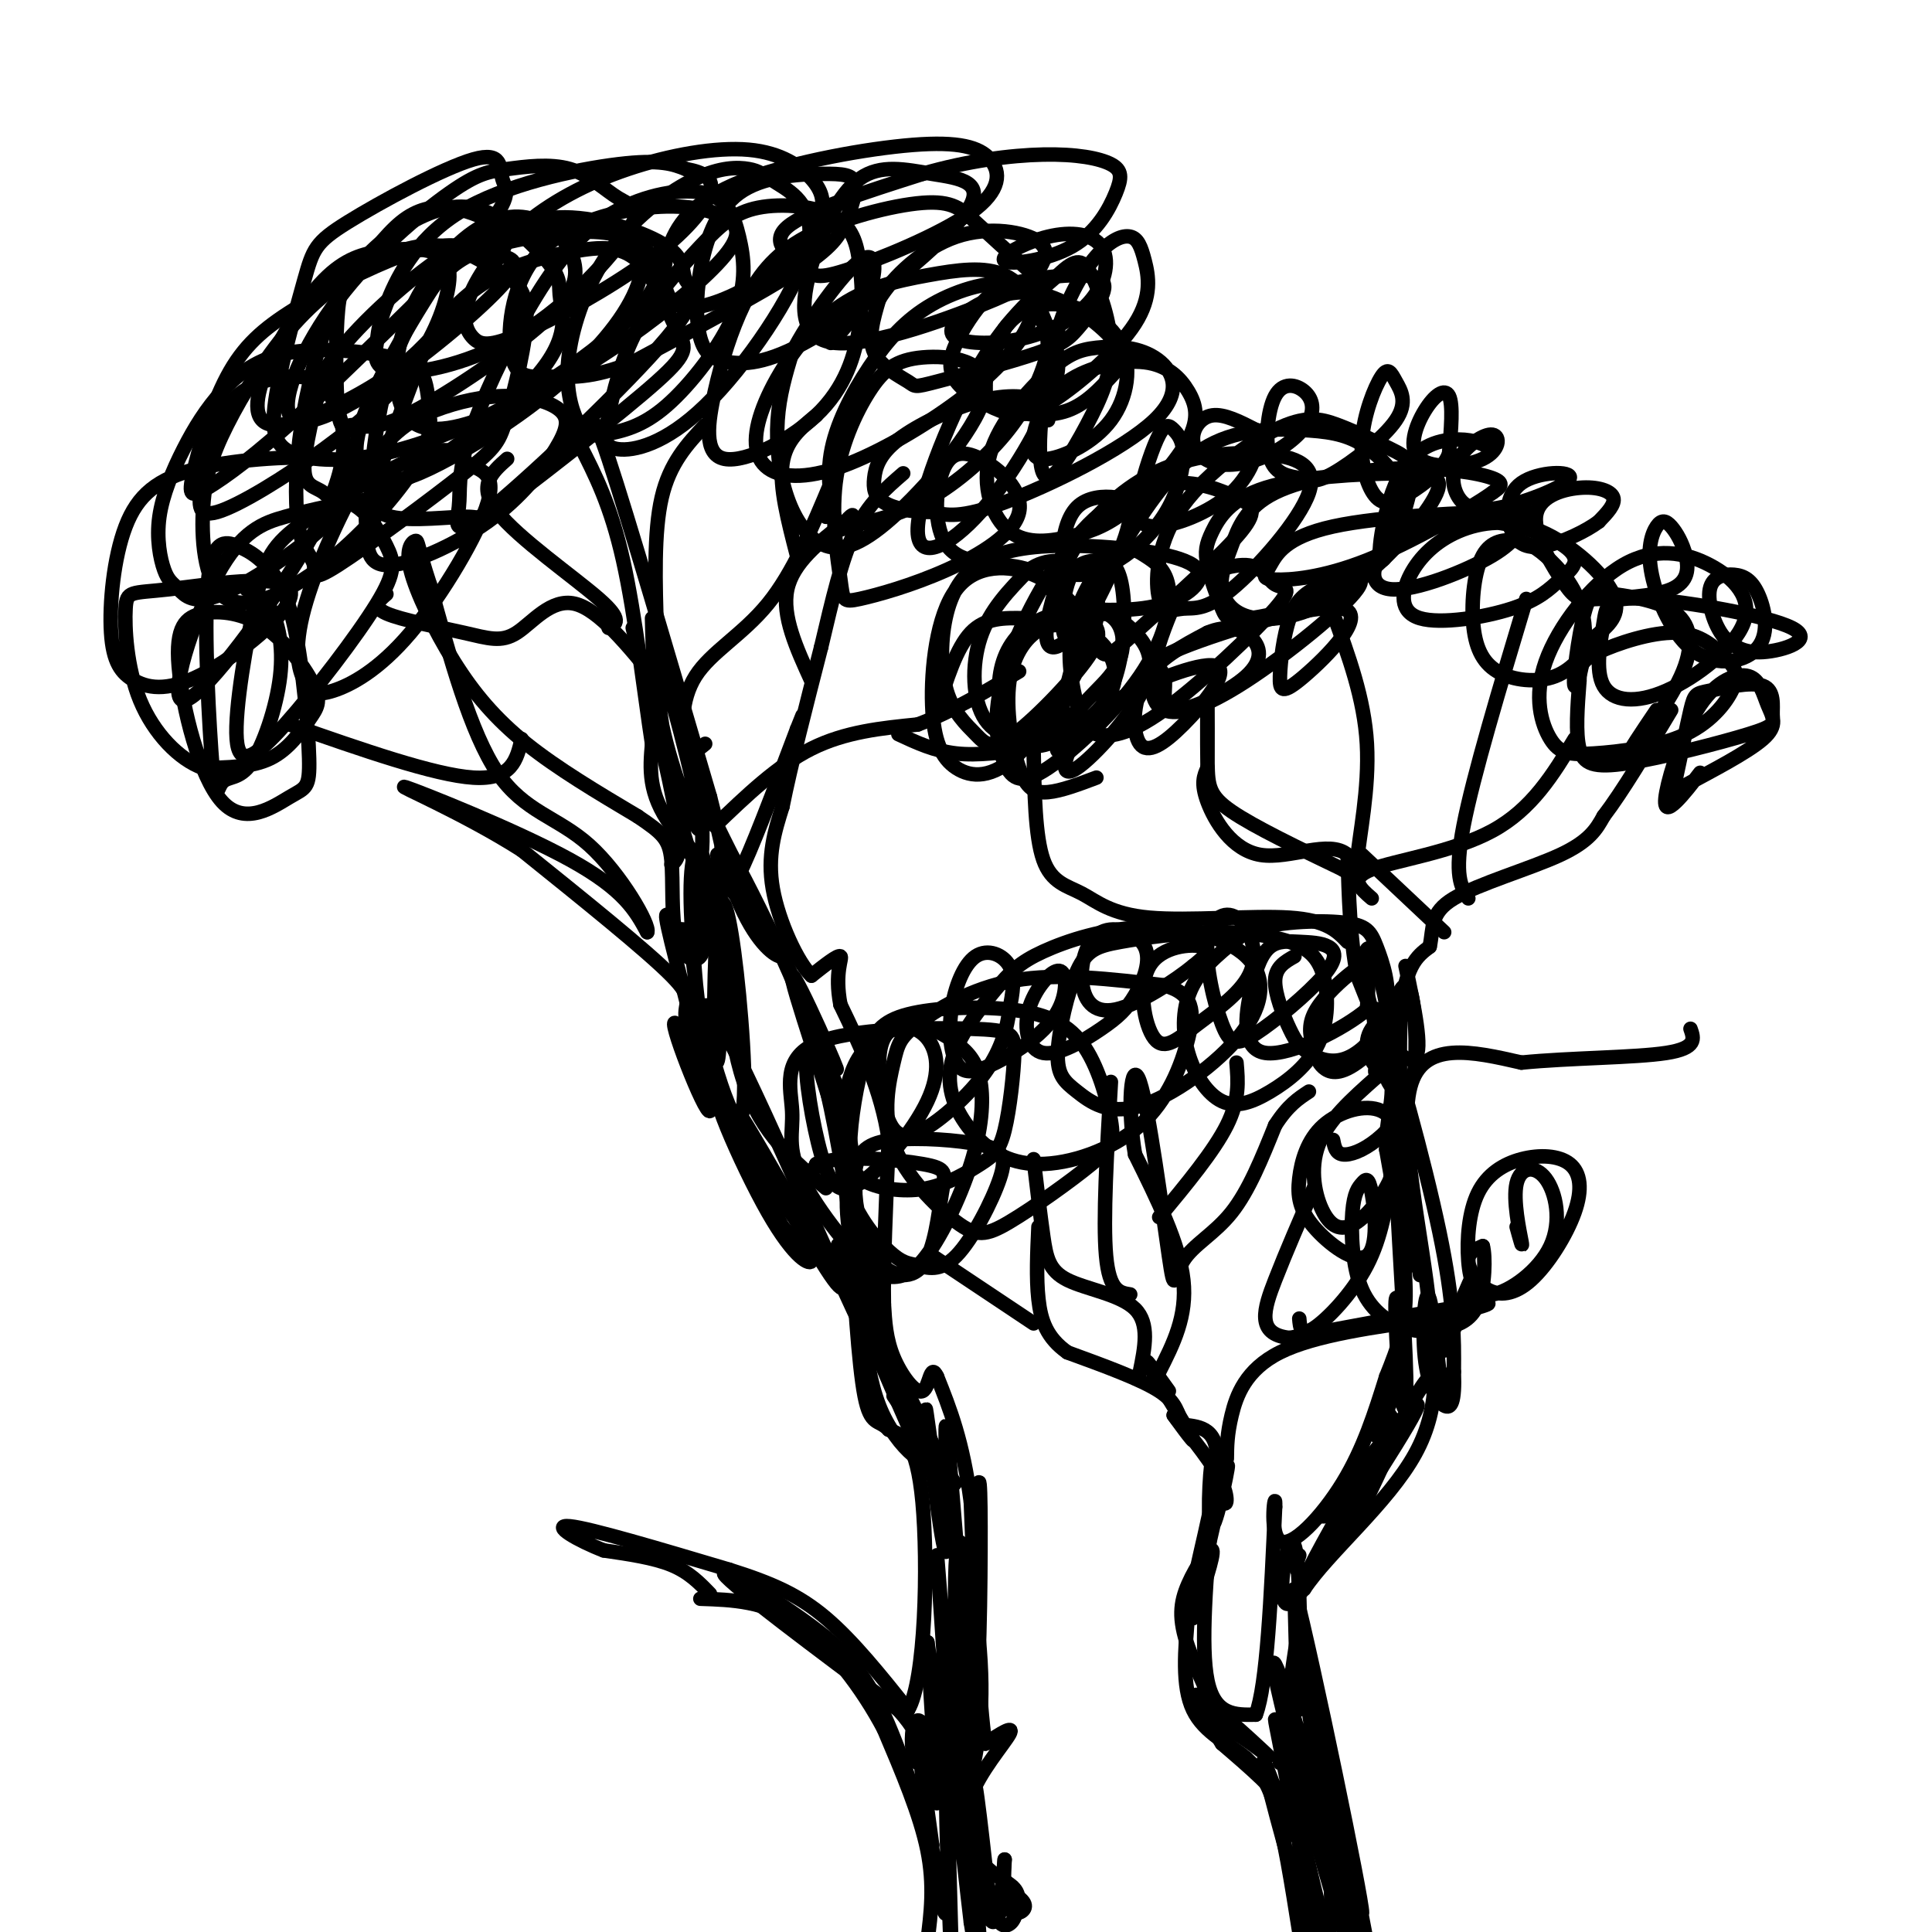 <svg viewBox='0 0 400 400' version='1.1' xmlns='http://www.w3.org/2000/svg' xmlns:xlink='http://www.w3.org/1999/xlink'><g fill='none' stroke='#000000' stroke-width='3' stroke-linecap='round' stroke-linejoin='round'><path d='M210,397c0.733,-2.156 1.467,-4.311 0,-6c-1.467,-1.689 -5.133,-2.911 -7,-6c-1.867,-3.089 -1.933,-8.044 -2,-13'/><path d='M201,372c1.689,-5.000 6.911,-11.000 8,-13c1.089,-2.000 -1.956,0.000 -5,2'/><path d='M204,361c-1.333,-8.000 -2.167,-29.000 -3,-50'/><path d='M201,311c-1.667,-12.667 -4.333,-19.333 -7,-26'/><path d='M194,285c-1.429,-3.060 -1.500,2.292 -3,3c-1.500,0.708 -4.429,-3.226 -6,-7c-1.571,-3.774 -1.786,-7.387 -2,-11'/><path d='M183,270c-0.167,-7.500 0.417,-20.750 1,-34'/><path d='M184,236c-1.500,-10.333 -5.750,-19.167 -10,-28'/><path d='M174,208c-1.289,-6.756 0.489,-9.644 0,-10c-0.489,-0.356 -3.244,1.822 -6,4'/><path d='M168,202c-2.800,-2.622 -6.800,-11.178 -8,-18c-1.200,-6.822 0.400,-11.911 2,-17'/><path d='M162,167c1.667,-8.333 4.833,-20.667 8,-33'/><path d='M170,134c2.356,-9.933 4.244,-18.267 7,-24c2.756,-5.733 6.378,-8.867 10,-12'/><path d='M168,141c-3.083,-6.750 -6.167,-13.500 -5,-19c1.167,-5.500 6.583,-9.750 12,-14'/><path d='M175,108c2.167,-2.333 1.583,-1.167 1,0'/><path d='M165,115c-1.833,-7.083 -3.667,-14.167 -3,-19c0.667,-4.833 3.833,-7.417 7,-10'/><path d='M171,107c0.000,0.000 3.000,-13.000 3,-13'/><path d='M148,171c6.500,-6.250 13.000,-12.500 20,-16c7.000,-3.500 14.500,-4.250 22,-5'/><path d='M190,150c7.167,-2.667 14.083,-6.833 21,-11'/><path d='M194,147c2.000,-6.417 4.000,-12.833 7,-16c3.000,-3.167 7.000,-3.083 11,-3'/><path d='M186,152c3.750,1.750 7.500,3.500 12,4c4.500,0.500 9.750,-0.250 15,-1'/><path d='M269,400c-1.583,-10.000 -3.167,-20.000 -5,-26c-1.833,-6.000 -3.917,-8.000 -6,-10'/><path d='M258,364c-3.333,-2.889 -8.667,-5.111 -11,-10c-2.333,-4.889 -1.667,-12.444 -1,-20'/><path d='M246,334c1.489,-9.644 5.711,-23.756 6,-31c0.289,-7.244 -3.356,-7.622 -7,-8'/><path d='M245,295c-1.356,-2.444 -1.244,-4.556 -5,-7c-3.756,-2.444 -11.378,-5.222 -19,-8'/><path d='M221,280c-4.289,-3.022 -5.511,-6.578 -6,-11c-0.489,-4.422 -0.244,-9.711 0,-15'/><path d='M240,284c2.917,-5.750 5.833,-11.500 5,-19c-0.833,-7.500 -5.417,-16.750 -10,-26'/><path d='M235,239c-1.671,-9.561 -0.848,-20.462 1,-15c1.848,5.462 4.722,27.289 6,36c1.278,8.711 0.959,4.307 3,1c2.041,-3.307 6.440,-5.516 10,-10c3.560,-4.484 6.280,-11.242 9,-18'/><path d='M264,233c2.667,-4.167 4.833,-5.583 7,-7'/><path d='M254,302c0.022,-2.511 0.044,-5.022 1,-9c0.956,-3.978 2.844,-9.422 10,-13c7.156,-3.578 19.578,-5.289 32,-7'/><path d='M297,273c8.711,-2.067 14.489,-3.733 9,-3c-5.489,0.733 -22.244,3.867 -39,7'/><path d='M267,277c-7.089,-0.733 -5.311,-6.067 -3,-12c2.311,-5.933 5.156,-12.467 8,-19'/><path d='M251,312c-1.250,14.417 -2.500,28.833 -1,36c1.500,7.167 5.750,7.083 10,7'/><path d='M260,355c2.333,-6.000 3.167,-24.500 4,-43'/><path d='M264,312c0.179,-4.619 -1.375,5.333 1,7c2.375,1.667 8.679,-4.952 13,-12c4.321,-7.048 6.661,-14.524 9,-22'/><path d='M287,285c2.467,-6.133 4.133,-10.467 4,-18c-0.133,-7.533 -2.067,-18.267 -4,-29'/><path d='M287,238c-0.089,-6.911 1.689,-9.689 1,-15c-0.689,-5.311 -3.844,-13.156 -7,-21'/><path d='M281,202c-1.500,-7.667 -1.750,-16.333 -2,-25'/><path d='M279,177c-3.726,-3.298 -12.042,0.958 -18,0c-5.958,-0.958 -9.560,-7.131 -11,-11c-1.440,-3.869 -0.720,-5.435 0,-7'/><path d='M250,159c0.006,-4.633 0.022,-12.716 0,-13c-0.022,-0.284 -0.083,7.231 0,12c0.083,4.769 0.309,6.791 5,10c4.691,3.209 13.845,7.604 23,12'/><path d='M278,180c4.036,2.512 2.625,2.792 3,-2c0.375,-4.792 2.536,-14.655 2,-24c-0.536,-9.345 -3.768,-18.173 -7,-27'/><path d='M276,127c-0.500,-5.500 1.750,-5.750 4,-6'/><path d='M284,186c-2.400,-2.067 -4.800,-4.133 0,-6c4.800,-1.867 16.800,-3.533 25,-8c8.200,-4.467 12.600,-11.733 17,-19'/><path d='M292,262c-1.333,-20.000 -2.667,-40.000 -2,-51c0.667,-11.000 3.333,-13.000 6,-15'/><path d='M296,196c0.857,-4.143 0.000,-7.000 5,-10c5.000,-3.000 15.857,-6.143 22,-9c6.143,-2.857 7.571,-5.429 9,-8'/><path d='M332,169c3.833,-5.000 8.917,-13.500 14,-22'/><path d='M299,193c0.000,0.000 -17.000,-16.000 -17,-16'/><path d='M304,186c-1.500,-2.333 -3.000,-4.667 -1,-15c2.000,-10.333 7.500,-28.667 13,-47'/><path d='M282,397c1.333,6.889 2.667,13.778 0,3c-2.667,-10.778 -9.333,-39.222 -12,-54c-2.667,-14.778 -1.333,-15.889 0,-17'/><path d='M270,329c4.978,-7.533 17.422,-17.867 23,-28c5.578,-10.133 4.289,-20.067 3,-30'/><path d='M296,271c-1.444,-14.667 -6.556,-36.333 -4,-46c2.556,-9.667 12.778,-7.333 23,-5'/><path d='M315,220c10.022,-1.000 23.578,-1.000 30,-2c6.422,-1.000 5.711,-3.000 5,-5'/><path d='M352,160c-1.749,2.275 -3.497,4.551 -5,6c-1.503,1.449 -2.760,2.073 -2,-2c0.760,-4.073 3.538,-12.843 7,-18c3.462,-5.157 7.608,-6.700 10,-6c2.392,0.700 3.029,3.645 4,6c0.971,2.355 2.275,4.122 -1,7c-3.275,2.878 -11.129,6.867 -15,9c-3.871,2.133 -3.760,2.410 -3,-1c0.760,-3.410 2.169,-10.506 3,-14c0.831,-3.494 1.084,-3.386 4,-4c2.916,-0.614 8.493,-1.948 11,-1c2.507,0.948 1.942,4.180 2,6c0.058,1.820 0.737,2.230 -5,4c-5.737,1.770 -17.891,4.900 -25,6c-7.109,1.100 -9.174,0.172 -10,-3c-0.826,-3.172 -0.413,-8.586 0,-14'/><path d='M327,141c0.082,-3.216 0.289,-4.258 4,-6c3.711,-1.742 10.928,-4.186 16,-4c5.072,0.186 8.000,3.002 10,5c2.000,1.998 3.074,3.178 2,6c-1.074,2.822 -4.295,7.287 -10,10c-5.705,2.713 -13.893,3.676 -19,4c-5.107,0.324 -7.134,0.010 -9,-3c-1.866,-3.010 -3.570,-8.714 -1,-16c2.570,-7.286 9.415,-16.152 16,-20c6.585,-3.848 12.910,-2.678 18,0c5.090,2.678 8.946,6.863 7,12c-1.946,5.137 -9.694,11.226 -16,14c-6.306,2.774 -11.172,2.235 -13,-1c-1.828,-3.235 -0.620,-9.165 0,-13c0.620,-3.835 0.651,-5.574 9,-5c8.349,0.574 25.017,3.462 30,6c4.983,2.538 -1.719,4.725 -6,5c-4.281,0.275 -6.140,-1.363 -8,-3'/><path d='M357,132c-2.152,-2.525 -3.530,-7.336 -3,-10c0.530,-2.664 2.970,-3.181 5,-3c2.030,0.181 3.649,1.060 5,4c1.351,2.940 2.433,7.940 0,11c-2.433,3.060 -8.382,4.181 -13,1c-4.618,-3.181 -7.904,-10.664 -9,-16c-1.096,-5.336 -0.002,-8.526 1,-10c1.002,-1.474 1.911,-1.231 3,0c1.089,1.231 2.357,3.450 3,6c0.643,2.550 0.661,5.431 -3,7c-3.661,1.569 -11.003,1.825 -15,2c-3.997,0.175 -4.651,0.268 -7,-3c-2.349,-3.268 -6.392,-9.897 -6,-14c0.392,-4.103 5.221,-5.682 9,-6c3.779,-0.318 6.508,0.623 7,2c0.492,1.377 -1.254,3.188 -3,5'/><path d='M331,108c-2.555,1.937 -7.444,4.279 -11,5c-3.556,0.721 -5.779,-0.180 -7,-3c-1.221,-2.820 -1.440,-7.560 2,-10c3.440,-2.440 10.540,-2.578 10,-1c-0.540,1.578 -8.721,4.874 -14,6c-5.279,1.126 -7.656,0.082 -9,-2c-1.344,-2.082 -1.657,-5.203 0,-8c1.657,-2.797 5.282,-5.270 7,-5c1.718,0.270 1.529,3.282 -2,5c-3.529,1.718 -10.400,2.141 -13,0c-2.600,-2.141 -0.931,-6.846 1,-10c1.931,-3.154 4.123,-4.758 5,-3c0.877,1.758 0.438,6.879 0,12'/><path d='M300,94c-1.451,3.469 -5.078,6.141 -8,8c-2.922,1.859 -5.139,2.906 -7,1c-1.861,-1.906 -3.365,-6.765 -3,-12c0.365,-5.235 2.600,-10.845 4,-13c1.400,-2.155 1.964,-0.853 3,1c1.036,1.853 2.542,4.257 0,8c-2.542,3.743 -9.134,8.824 -13,11c-3.866,2.176 -5.006,1.447 -7,1c-1.994,-0.447 -4.842,-0.612 -6,-4c-1.158,-3.388 -0.626,-10.001 1,-13c1.626,-2.999 4.345,-2.386 6,-1c1.655,1.386 2.245,3.545 1,6c-1.245,2.455 -4.325,5.205 -8,7c-3.675,1.795 -7.944,2.636 -11,2c-3.056,-0.636 -4.900,-2.748 -5,-5c-0.100,-2.252 1.543,-4.643 4,-5c2.457,-0.357 5.729,1.322 9,3'/><path d='M260,89c1.167,2.920 -0.414,8.721 -5,13c-4.586,4.279 -12.176,7.038 -16,7c-3.824,-0.038 -3.880,-2.871 -3,-7c0.880,-4.129 2.698,-9.554 4,-12c1.302,-2.446 2.087,-1.913 3,-1c0.913,0.913 1.952,2.206 2,5c0.048,2.794 -0.897,7.089 -3,11c-2.103,3.911 -5.365,7.439 -9,10c-3.635,2.561 -7.643,4.157 -10,4c-2.357,-0.157 -3.063,-2.066 -3,-5c0.063,-2.934 0.896,-6.894 3,-9c2.104,-2.106 5.481,-2.357 8,-2c2.519,0.357 4.180,1.323 2,8c-2.180,6.677 -8.202,19.067 -11,21c-2.798,1.933 -2.371,-6.591 -1,-11c1.371,-4.409 3.685,-4.705 6,-5'/><path d='M227,116c2.002,-0.665 4.007,0.172 5,4c0.993,3.828 0.975,10.647 0,16c-0.975,5.353 -2.907,9.239 -5,12c-2.093,2.761 -4.347,4.395 -6,6c-1.653,1.605 -2.703,3.179 -2,-2c0.703,-5.179 3.161,-17.113 6,-22c2.839,-4.887 6.060,-2.728 9,0c2.940,2.728 5.599,6.026 3,12c-2.599,5.974 -10.456,14.624 -14,17c-3.544,2.376 -2.774,-1.520 -1,-5c1.774,-3.480 4.554,-6.542 11,-10c6.446,-3.458 16.559,-7.310 19,-6c2.441,1.310 -2.789,7.784 -7,12c-4.211,4.216 -7.403,6.173 -9,4c-1.597,-2.173 -1.599,-8.478 1,-13c2.599,-4.522 7.800,-7.261 13,-10'/><path d='M250,131c3.869,-1.665 7.041,-0.828 9,1c1.959,1.828 2.705,4.646 -1,8c-3.705,3.354 -11.861,7.243 -15,7c-3.139,-0.243 -1.263,-4.620 -2,-7c-0.737,-2.380 -4.089,-2.764 4,-6c8.089,-3.236 27.618,-9.323 33,-8c5.382,1.323 -3.382,10.058 -8,14c-4.618,3.942 -5.091,3.092 -5,0c0.091,-3.092 0.746,-8.425 2,-12c1.254,-3.575 3.107,-5.391 7,-7c3.893,-1.609 9.828,-3.011 7,1c-2.828,4.011 -14.418,13.436 -23,19c-8.582,5.564 -14.157,7.267 -17,6c-2.843,-1.267 -2.955,-5.505 -2,-10c0.955,-4.495 2.978,-9.248 5,-14'/><path d='M244,123c3.665,-3.771 10.328,-6.199 14,-6c3.672,0.199 4.352,3.024 6,4c1.648,0.976 4.263,0.105 0,5c-4.263,4.895 -15.405,15.558 -23,21c-7.595,5.442 -11.643,5.662 -14,5c-2.357,-0.662 -3.021,-2.206 -4,-6c-0.979,-3.794 -2.272,-9.836 -1,-16c1.272,-6.164 5.108,-12.448 8,-15c2.892,-2.552 4.840,-1.370 7,0c2.160,1.370 4.532,2.928 5,7c0.468,4.072 -0.969,10.657 -6,18c-5.031,7.343 -13.657,15.442 -19,19c-5.343,3.558 -7.403,2.573 -9,-1c-1.597,-3.573 -2.731,-9.735 0,-19c2.731,-9.265 9.326,-21.632 16,-29c6.674,-7.368 13.428,-9.738 19,-10c5.572,-0.262 9.962,1.583 13,3c3.038,1.417 4.725,2.405 1,7c-3.725,4.595 -12.863,12.798 -22,21'/><path d='M235,131c-4.803,4.474 -5.812,5.159 -7,4c-1.188,-1.159 -2.555,-4.163 -2,-8c0.555,-3.837 3.034,-8.507 7,-15c3.966,-6.493 9.421,-14.810 16,-19c6.579,-4.190 14.283,-4.254 20,-4c5.717,0.254 9.449,0.825 13,3c3.551,2.175 6.923,5.952 8,9c1.077,3.048 -0.139,5.366 -2,9c-1.861,3.634 -4.366,8.585 -10,12c-5.634,3.415 -14.396,5.294 -19,6c-4.604,0.706 -5.050,0.237 -6,-2c-0.950,-2.237 -2.405,-6.244 -3,-9c-0.595,-2.756 -0.329,-4.261 1,-7c1.329,-2.739 3.722,-6.712 11,-9c7.278,-2.288 19.440,-2.892 27,-3c7.560,-0.108 10.517,0.280 8,5c-2.517,4.720 -10.508,13.772 -18,19c-7.492,5.228 -14.486,6.632 -19,6c-4.514,-0.632 -6.549,-3.299 -7,-6c-0.451,-2.701 0.680,-5.437 2,-9c1.320,-3.563 2.828,-7.955 9,-11c6.172,-3.045 17.008,-4.743 26,-5c8.992,-0.257 16.141,0.927 19,2c2.859,1.073 1.430,2.037 0,3'/><path d='M309,102c-4.768,3.375 -16.688,10.311 -26,14c-9.312,3.689 -16.015,4.130 -19,4c-2.985,-0.130 -2.252,-0.830 -1,-3c1.252,-2.170 3.025,-5.809 13,-8c9.975,-2.191 28.154,-2.934 36,-3c7.846,-0.066 5.358,0.544 4,2c-1.358,1.456 -1.586,3.757 -7,7c-5.414,3.243 -16.014,7.429 -21,7c-4.986,-0.429 -4.357,-5.473 0,-9c4.357,-3.527 12.442,-5.537 20,-5c7.558,0.537 14.590,3.621 17,6c2.410,2.379 0.197,4.054 -2,6c-2.197,1.946 -4.380,4.164 -10,6c-5.620,1.836 -14.678,3.290 -19,2c-4.322,-1.290 -3.910,-5.324 -2,-9c1.910,-3.676 5.316,-6.996 10,-9c4.684,-2.004 10.646,-2.693 17,0c6.354,2.693 13.101,8.770 15,13c1.899,4.230 -1.051,6.615 -4,9'/><path d='M330,132c-1.786,3.159 -4.251,6.558 -8,8c-3.749,1.442 -8.783,0.929 -12,-1c-3.217,-1.929 -4.616,-5.273 -5,-10c-0.384,-4.727 0.249,-10.837 2,-14c1.751,-3.163 4.621,-3.380 7,-3c2.379,0.380 4.266,1.358 7,4c2.734,2.642 6.315,6.949 7,13c0.685,6.051 -1.526,13.846 -2,13c-0.474,-0.846 0.789,-10.334 2,-15c1.211,-4.666 2.372,-4.510 6,-4c3.628,0.510 9.725,1.374 13,4c3.275,2.626 3.728,7.015 1,13c-2.728,5.985 -8.637,13.567 -10,15c-1.363,1.433 1.818,-3.284 5,-8'/><path d='M287,218c-1.449,3.107 -2.897,6.215 -2,2c0.897,-4.215 4.140,-15.751 6,-16c1.860,-0.249 2.337,10.791 2,16c-0.337,5.209 -1.488,4.588 -3,4c-1.512,-0.588 -3.385,-1.143 -5,-3c-1.615,-1.857 -2.971,-5.015 -1,-8c1.971,-2.985 7.268,-5.796 7,-4c-0.268,1.796 -6.102,8.198 -10,11c-3.898,2.802 -5.860,2.002 -7,1c-1.140,-1.002 -1.457,-2.208 -2,-4c-0.543,-1.792 -1.310,-4.171 0,-7c1.310,-2.829 4.699,-6.108 7,-8c2.301,-1.892 3.515,-2.398 4,-1c0.485,1.398 0.243,4.699 0,8'/><path d='M283,209c-4.529,3.923 -15.852,9.732 -21,9c-5.148,-0.732 -4.120,-8.003 -3,-13c1.120,-4.997 2.334,-7.720 4,-9c1.666,-1.280 3.784,-1.117 6,-1c2.216,0.117 4.529,0.189 6,1c1.471,0.811 2.100,2.363 -1,6c-3.100,3.637 -9.928,9.361 -14,12c-4.072,2.639 -5.387,2.195 -7,-2c-1.613,-4.195 -3.523,-12.140 -3,-17c0.523,-4.860 3.477,-6.636 6,-5c2.523,1.636 4.613,6.684 3,11c-1.613,4.316 -6.929,7.900 -11,11c-4.071,3.100 -6.895,5.718 -9,3c-2.105,-2.718 -3.490,-10.770 -1,-15c2.490,-4.230 8.854,-4.637 11,-4c2.146,0.637 0.073,2.319 -2,4'/><path d='M247,200c-3.484,2.856 -11.193,7.995 -16,9c-4.807,1.005 -6.711,-2.125 -7,-6c-0.289,-3.875 1.038,-8.495 4,-10c2.962,-1.505 7.559,0.104 9,3c1.441,2.896 -0.273,7.078 -2,10c-1.727,2.922 -3.468,4.582 -7,7c-3.532,2.418 -8.855,5.593 -12,5c-3.145,-0.593 -4.111,-4.954 -3,-9c1.111,-4.046 4.298,-7.777 6,-8c1.702,-0.223 1.917,3.062 1,6c-0.917,2.938 -2.966,5.527 -6,8c-3.034,2.473 -7.054,4.828 -10,6c-2.946,1.172 -4.820,1.159 -6,-1c-1.180,-2.159 -1.667,-6.465 -1,-11c0.667,-4.535 2.487,-9.298 5,-11c2.513,-1.702 5.718,-0.343 7,2c1.282,2.343 0.641,5.672 0,9'/><path d='M209,209c-0.447,3.620 -1.565,8.171 -5,13c-3.435,4.829 -9.188,9.938 -13,12c-3.812,2.062 -5.682,1.078 -7,-2c-1.318,-3.078 -2.084,-8.249 -2,-12c0.084,-3.751 1.017,-6.080 3,-7c1.983,-0.920 5.017,-0.430 7,2c1.983,2.430 2.914,6.800 0,13c-2.914,6.200 -9.675,14.229 -14,17c-4.325,2.771 -6.215,0.284 -8,-6c-1.785,-6.284 -3.467,-16.363 -3,-20c0.467,-3.637 3.081,-0.831 5,3c1.919,3.831 3.141,8.687 4,14c0.859,5.313 1.354,11.084 1,16c-0.354,4.916 -1.557,8.977 -4,9c-2.443,0.023 -6.127,-3.994 -7,-8c-0.873,-4.006 1.063,-8.003 3,-12'/><path d='M169,241c5.177,-1.986 16.620,-0.949 22,0c5.380,0.949 4.699,1.812 4,6c-0.699,4.188 -1.415,11.701 -4,15c-2.585,3.299 -7.039,2.383 -10,-2c-2.961,-4.383 -4.428,-12.234 -4,-17c0.428,-4.766 2.751,-6.447 8,-7c5.249,-0.553 13.425,0.022 18,1c4.575,0.978 5.550,2.358 4,7c-1.550,4.642 -5.624,12.546 -9,16c-3.376,3.454 -6.054,2.459 -8,2c-1.946,-0.459 -3.162,-0.382 -6,-3c-2.838,-2.618 -7.299,-7.931 -9,-15c-1.701,-7.069 -0.641,-15.894 1,-21c1.641,-5.106 3.862,-6.494 6,-8c2.138,-1.506 4.192,-3.131 7,-3c2.808,0.131 6.368,2.019 9,4c2.632,1.981 4.334,4.057 5,8c0.666,3.943 0.295,9.754 -2,17c-2.295,7.246 -6.513,15.927 -10,20c-3.487,4.073 -6.244,3.536 -9,3'/><path d='M182,264c-4.942,-3.429 -12.797,-13.503 -16,-20c-3.203,-6.497 -1.753,-9.417 -2,-14c-0.247,-4.583 -2.192,-10.829 5,-14c7.192,-3.171 23.522,-3.265 32,-3c8.478,0.265 9.104,0.890 9,5c-0.104,4.110 -0.937,11.703 -2,16c-1.063,4.297 -2.355,5.296 -5,7c-2.645,1.704 -6.644,4.114 -11,5c-4.356,0.886 -9.071,0.248 -12,-1c-2.929,-1.248 -4.074,-3.107 -4,-8c0.074,-4.893 1.366,-12.819 3,-18c1.634,-5.181 3.611,-7.615 9,-9c5.389,-1.385 14.190,-1.720 21,-1c6.810,0.720 11.629,2.495 15,7c3.371,4.505 5.293,11.741 6,16c0.707,4.259 0.199,5.543 -4,9c-4.199,3.457 -12.091,9.088 -17,12c-4.909,2.912 -6.837,3.104 -11,0c-4.163,-3.104 -10.560,-9.503 -13,-16c-2.440,-6.497 -0.922,-13.092 0,-17c0.922,-3.908 1.248,-5.129 5,-8c3.752,-2.871 10.929,-7.392 20,-9c9.071,-1.608 20.035,-0.304 31,1'/><path d='M241,204c6.248,1.702 6.367,5.458 5,11c-1.367,5.542 -4.219,12.872 -10,18c-5.781,5.128 -14.491,8.055 -21,8c-6.509,-0.055 -10.817,-3.090 -14,-7c-3.183,-3.910 -5.241,-8.693 -4,-14c1.241,-5.307 5.782,-11.136 9,-15c3.218,-3.864 5.114,-5.762 10,-8c4.886,-2.238 12.762,-4.814 21,-5c8.238,-0.186 16.838,2.020 21,6c4.162,3.980 3.885,9.733 -1,16c-4.885,6.267 -14.380,13.047 -21,15c-6.620,1.953 -10.365,-0.921 -13,-3c-2.635,-2.079 -4.160,-3.362 -4,-8c0.160,-4.638 2.004,-12.629 4,-17c1.996,-4.371 4.143,-5.121 9,-6c4.857,-0.879 12.425,-1.887 19,-2c6.575,-0.113 12.159,0.670 16,2c3.841,1.330 5.940,3.206 7,7c1.060,3.794 1.082,9.506 -1,14c-2.082,4.494 -6.268,7.771 -10,10c-3.732,2.229 -7.011,3.412 -10,2c-2.989,-1.412 -5.689,-5.419 -7,-10c-1.311,-4.581 -1.232,-9.738 1,-14c2.232,-4.262 6.616,-7.631 11,-11'/><path d='M258,193c5.866,-2.291 15.030,-2.517 20,-2c4.970,0.517 5.745,1.779 7,5c1.255,3.221 2.991,8.403 2,13c-0.991,4.597 -4.710,8.610 -8,10c-3.290,1.390 -6.150,0.156 -8,-1c-1.850,-1.156 -2.690,-2.234 -4,-5c-1.310,-2.766 -3.088,-7.219 -3,-10c0.088,-2.781 2.044,-3.891 4,-5'/><path d='M314,254c0.687,2.507 1.373,5.013 1,3c-0.373,-2.013 -1.807,-8.547 -1,-12c0.807,-3.453 3.853,-3.825 6,-1c2.147,2.825 3.395,8.848 1,14c-2.395,5.152 -8.432,9.434 -12,10c-3.568,0.566 -4.666,-2.584 -5,-7c-0.334,-4.416 0.095,-10.098 2,-14c1.905,-3.902 5.287,-6.025 9,-7c3.713,-0.975 7.756,-0.803 10,1c2.244,1.803 2.690,5.237 1,10c-1.690,4.763 -5.515,10.854 -9,14c-3.485,3.146 -6.631,3.347 -9,2c-2.369,-1.347 -3.963,-4.242 -4,-6c-0.037,-1.758 1.481,-2.379 3,-3'/><path d='M307,258c0.569,1.968 0.491,8.389 -1,12c-1.491,3.611 -4.393,4.412 -7,5c-2.607,0.588 -4.917,0.964 -8,0c-3.083,-0.964 -6.939,-3.267 -9,-8c-2.061,-4.733 -2.327,-11.897 -2,-16c0.327,-4.103 1.248,-5.144 2,-6c0.752,-0.856 1.334,-1.526 2,2c0.666,3.526 1.417,11.248 -1,13c-2.417,1.752 -8.000,-2.468 -11,-6c-3.000,-3.532 -3.416,-6.378 -3,-10c0.416,-3.622 1.665,-8.022 5,-11c3.335,-2.978 8.755,-4.534 12,-3c3.245,1.534 4.314,6.160 3,11c-1.314,4.840 -5.012,9.895 -8,12c-2.988,2.105 -5.266,1.259 -7,-2c-1.734,-3.259 -2.924,-8.931 -1,-14c1.924,-5.069 6.962,-9.534 12,-14'/><path d='M285,223c3.474,-1.748 6.158,0.882 6,4c-0.158,3.118 -3.158,6.724 -6,9c-2.842,2.276 -5.526,3.222 -7,3c-1.474,-0.222 -1.737,-1.611 -2,-3'/><path d='M192,402c0.750,-5.833 1.500,-11.667 0,-19c-1.500,-7.333 -5.250,-16.167 -9,-25'/><path d='M183,358c-4.511,-8.556 -11.289,-17.444 -18,-22c-6.711,-4.556 -13.356,-4.778 -20,-5'/><path d='M147,330c-2.167,-2.250 -4.333,-4.500 -8,-6c-3.667,-1.500 -8.833,-2.250 -14,-3'/><path d='M125,321c-5.200,-1.978 -11.200,-5.422 -7,-5c4.200,0.422 18.600,4.711 33,9'/><path d='M151,325c8.822,2.778 14.378,5.222 20,10c5.622,4.778 11.311,11.889 17,19'/><path d='M188,354c3.622,-5.933 4.178,-30.267 3,-43c-1.178,-12.733 -4.089,-13.867 -7,-15'/><path d='M184,296c-2.067,-2.289 -3.733,-0.511 -5,-7c-1.267,-6.489 -2.133,-21.244 -3,-36'/><path d='M176,253c-1.622,-12.578 -4.178,-26.022 -7,-36c-2.822,-9.978 -5.911,-16.489 -9,-23'/><path d='M160,194c-5.889,-7.933 -16.111,-16.267 -21,-23c-4.889,-6.733 -4.444,-11.867 -4,-17'/><path d='M135,154c-1.556,-10.022 -3.444,-26.578 -6,-38c-2.556,-11.422 -5.778,-17.711 -9,-24'/><path d='M120,92c-0.929,-3.631 1.250,-0.708 2,-2c0.750,-1.292 0.071,-6.798 4,5c3.929,11.798 12.464,40.899 21,70'/><path d='M147,165c4.067,15.778 3.733,20.222 6,16c2.267,-4.222 7.133,-17.111 12,-30'/><path d='M165,151c2.000,-5.000 1.000,-2.500 0,0'/><path d='M171,246c-6.667,-5.583 -13.333,-11.167 -17,-22c-3.667,-10.833 -4.333,-26.917 -5,-43'/><path d='M149,181c-0.833,-7.167 -0.417,-3.583 0,0'/><path d='M172,263c-8.500,-12.167 -17.000,-24.333 -22,-33c-5.000,-8.667 -6.500,-13.833 -8,-19'/><path d='M142,211c-0.533,-3.800 2.133,-3.800 -3,-9c-5.133,-5.200 -18.067,-15.600 -31,-26'/><path d='M108,176c-12.060,-7.679 -26.708,-13.875 -24,-13c2.708,0.875 22.774,8.821 34,15c11.226,6.179 13.613,10.589 16,15'/><path d='M134,193c0.726,-1.321 -5.458,-12.125 -12,-18c-6.542,-5.875 -13.440,-6.821 -19,-15c-5.560,-8.179 -9.780,-23.589 -14,-39'/><path d='M89,121c-2.683,-8.187 -2.390,-9.155 -3,-9c-0.610,0.155 -2.122,1.433 -1,6c1.122,4.567 4.879,12.422 9,19c4.121,6.578 8.606,11.879 15,17c6.394,5.121 14.697,10.060 23,15'/><path d='M132,169c5.163,3.485 6.569,4.697 7,9c0.431,4.303 -0.115,11.697 1,16c1.115,4.303 3.890,5.515 5,4c1.110,-1.515 0.555,-5.758 0,-10'/><path d='M145,188c0.000,-3.333 0.000,-6.667 0,-10'/><path d='M108,153c-1.000,4.250 -2.000,8.500 -10,8c-8.000,-0.500 -23.000,-5.750 -38,-11'/><path d='M51,122c1.750,0.633 3.501,1.266 5,4c1.499,2.734 2.747,7.568 2,14c-0.747,6.432 -3.489,14.461 -6,18c-2.511,3.539 -4.793,2.589 -6,4c-1.207,1.411 -1.341,5.182 -2,-3c-0.659,-8.182 -1.842,-28.318 -1,-38c0.842,-9.682 3.711,-8.910 6,-8c2.289,0.910 4.000,1.958 6,4c2.000,2.042 4.291,5.080 6,13c1.709,7.920 2.838,20.724 3,27c0.162,6.276 -0.643,6.026 -4,8c-3.357,1.974 -9.266,6.173 -14,1c-4.734,-5.173 -8.294,-19.718 -9,-28c-0.706,-8.282 1.441,-10.300 5,-11c3.559,-0.700 8.528,-0.083 13,3c4.472,3.083 8.446,8.630 10,12c1.554,3.370 0.688,4.561 -1,7c-1.688,2.439 -4.196,6.125 -8,8c-3.804,1.875 -8.902,1.937 -14,2'/><path d='M42,159c-4.906,-1.755 -10.172,-7.141 -13,-14c-2.828,-6.859 -3.217,-15.189 -3,-19c0.217,-3.811 1.041,-3.103 9,-4c7.959,-0.897 23.054,-3.401 25,0c1.946,3.401 -9.256,12.706 -17,17c-7.744,4.294 -12.031,3.578 -15,2c-2.969,-1.578 -4.621,-4.017 -5,-10c-0.379,-5.983 0.515,-15.510 3,-22c2.485,-6.490 6.560,-9.942 15,-12c8.440,-2.058 21.244,-2.722 27,-2c5.756,0.722 4.465,2.831 4,5c-0.465,2.169 -0.104,4.397 -5,9c-4.896,4.603 -15.050,11.580 -21,14c-5.950,2.420 -7.696,0.283 -9,-1c-1.304,-1.283 -2.166,-1.711 -3,-4c-0.834,-2.289 -1.641,-6.437 -1,-11c0.641,-4.563 2.728,-9.539 5,-14c2.272,-4.461 4.728,-8.405 8,-12c3.272,-3.595 7.362,-6.840 14,-8c6.638,-1.160 15.826,-0.235 21,1c5.174,1.235 6.336,2.782 7,5c0.664,2.218 0.832,5.109 1,8'/><path d='M89,87c0.040,2.753 -0.359,5.635 -4,11c-3.641,5.365 -10.524,13.214 -18,19c-7.476,5.786 -15.545,9.510 -20,7c-4.455,-2.510 -5.295,-11.255 -5,-18c0.295,-6.745 1.724,-11.491 5,-18c3.276,-6.509 8.399,-14.781 14,-21c5.601,-6.219 11.680,-10.386 17,-13c5.320,-2.614 9.879,-3.674 14,-3c4.121,0.674 7.803,3.081 11,5c3.197,1.919 5.911,3.350 6,9c0.089,5.650 -2.445,15.520 -4,21c-1.555,5.480 -2.129,6.572 -9,12c-6.871,5.428 -20.038,15.193 -26,19c-5.962,3.807 -4.719,1.656 -5,0c-0.281,-1.656 -2.087,-2.816 -3,-7c-0.913,-4.184 -0.934,-11.390 0,-19c0.934,-7.610 2.823,-15.624 5,-22c2.177,-6.376 4.643,-11.115 8,-15c3.357,-3.885 7.604,-6.918 12,-9c4.396,-2.082 8.942,-3.215 14,-1c5.058,2.215 10.627,7.777 13,11c2.373,3.223 1.550,4.107 2,7c0.450,2.893 2.173,7.794 -5,16c-7.173,8.206 -23.242,19.715 -32,24c-8.758,4.285 -10.204,1.346 -12,0c-1.796,-1.346 -3.942,-1.099 -4,-5c-0.058,-3.901 1.971,-11.951 4,-20'/><path d='M67,77c4.871,-7.687 15.050,-16.905 22,-22c6.950,-5.095 10.673,-6.066 18,-7c7.327,-0.934 18.259,-1.829 23,1c4.741,2.829 3.289,9.384 -1,16c-4.289,6.616 -11.417,13.295 -19,19c-7.583,5.705 -15.621,10.438 -21,13c-5.379,2.562 -8.099,2.954 -11,2c-2.901,-0.954 -5.984,-3.255 -3,-12c2.984,-8.745 12.034,-23.935 17,-31c4.966,-7.065 5.847,-6.006 9,-7c3.153,-0.994 8.576,-4.043 16,-4c7.424,0.043 16.849,3.176 21,6c4.151,2.824 3.029,5.337 4,7c0.971,1.663 4.034,2.474 -4,12c-8.034,9.526 -27.165,27.767 -36,35c-8.835,7.233 -7.375,3.459 -7,0c0.375,-3.459 -0.335,-6.603 2,-14c2.335,-7.397 7.715,-19.047 13,-28c5.285,-8.953 10.474,-15.210 17,-19c6.526,-3.790 14.390,-5.115 19,-4c4.610,1.115 5.968,4.670 7,9c1.032,4.330 1.739,9.435 -1,16c-2.739,6.565 -8.926,14.590 -14,19c-5.074,4.410 -9.037,5.205 -13,6'/><path d='M125,90c-3.225,0.589 -4.788,-0.940 -6,-4c-1.212,-3.060 -2.071,-7.652 -1,-14c1.071,-6.348 4.074,-14.452 9,-21c4.926,-6.548 11.776,-11.540 17,-14c5.224,-2.460 8.821,-2.389 11,-2c2.179,0.389 2.938,1.097 6,3c3.062,1.903 8.426,5.000 6,14c-2.426,9.000 -12.641,23.901 -21,32c-8.359,8.099 -14.862,9.395 -18,9c-3.138,-0.395 -2.912,-2.481 -2,-7c0.912,-4.519 2.510,-11.472 6,-18c3.490,-6.528 8.871,-12.630 13,-17c4.129,-4.370 7.004,-7.008 12,-8c4.996,-0.992 12.111,-0.338 16,2c3.889,2.338 4.552,6.361 5,10c0.448,3.639 0.682,6.896 0,12c-0.682,5.104 -2.278,12.055 -8,18c-5.722,5.945 -15.568,10.882 -20,10c-4.432,-0.882 -3.450,-7.584 -2,-14c1.450,-6.416 3.369,-12.545 6,-18c2.631,-5.455 5.973,-10.235 13,-14c7.027,-3.765 17.738,-6.514 24,-7c6.262,-0.486 8.075,1.290 11,4c2.925,2.710 6.963,6.355 11,10'/><path d='M213,56c2.059,3.786 1.705,8.250 -1,13c-2.705,4.750 -7.763,9.787 -15,15c-7.237,5.213 -16.653,10.603 -24,13c-7.347,2.397 -12.625,1.800 -15,-1c-2.375,-2.800 -1.848,-7.805 1,-14c2.848,-6.195 8.018,-13.581 14,-18c5.982,-4.419 12.777,-5.870 19,-7c6.223,-1.130 11.874,-1.940 16,0c4.126,1.940 6.727,6.631 8,10c1.273,3.369 1.219,5.417 0,9c-1.219,3.583 -3.604,8.702 -8,14c-4.396,5.298 -10.803,10.776 -17,14c-6.197,3.224 -12.185,4.195 -15,5c-2.815,0.805 -2.459,1.445 -3,-1c-0.541,-2.445 -1.980,-7.973 -1,-14c0.980,-6.027 4.379,-12.552 8,-18c3.621,-5.448 7.465,-9.819 13,-13c5.535,-3.181 12.761,-5.171 17,-4c4.239,1.171 5.490,5.502 7,9c1.510,3.498 3.277,6.161 1,13c-2.277,6.839 -8.600,17.854 -15,25c-6.400,7.146 -12.877,10.424 -13,4c-0.123,-6.424 6.108,-22.550 12,-33c5.892,-10.450 11.446,-15.225 17,-20'/><path d='M219,57c3.931,-3.813 5.257,-3.344 7,0c1.743,3.344 3.902,9.563 4,15c0.098,5.437 -1.866,10.091 -5,16c-3.134,5.909 -7.437,13.071 -9,10c-1.563,-3.071 -0.387,-16.376 2,-26c2.387,-9.624 5.986,-15.566 9,-19c3.014,-3.434 5.445,-4.359 7,-4c1.555,0.359 2.234,2.003 3,5c0.766,2.997 1.620,7.349 -2,13c-3.620,5.651 -11.712,12.602 -17,16c-5.288,3.398 -7.771,3.245 -11,2c-3.229,-1.245 -7.206,-3.581 -9,-6c-1.794,-2.419 -1.407,-4.920 0,-8c1.407,-3.080 3.835,-6.739 6,-9c2.165,-2.261 4.068,-3.124 9,-4c4.932,-0.876 12.894,-1.766 15,0c2.106,1.766 -1.644,6.186 -4,9c-2.356,2.814 -3.316,4.022 -9,6c-5.684,1.978 -16.090,4.726 -21,6c-4.910,1.274 -4.322,1.074 -6,0c-1.678,-1.074 -5.622,-3.021 -7,-6c-1.378,-2.979 -0.189,-6.989 1,-11'/><path d='M182,62c2.750,-4.621 9.124,-10.675 16,-13c6.876,-2.325 14.253,-0.922 17,1c2.747,1.922 0.864,4.362 0,6c-0.864,1.638 -0.708,2.473 -9,6c-8.292,3.527 -25.032,9.747 -33,9c-7.968,-0.747 -7.162,-8.460 -5,-16c2.162,-7.540 5.682,-14.908 10,-18c4.318,-3.092 9.434,-1.909 15,-1c5.566,0.909 11.582,1.544 7,8c-4.582,6.456 -19.763,18.732 -30,25c-10.237,6.268 -15.531,6.527 -19,6c-3.469,-0.527 -5.113,-1.839 -6,-5c-0.887,-3.161 -1.016,-8.172 0,-14c1.016,-5.828 3.178,-12.474 8,-16c4.822,-3.526 12.303,-3.931 17,-4c4.697,-0.069 6.609,0.198 7,2c0.391,1.802 -0.741,5.139 -2,8c-1.259,2.861 -2.645,5.246 -10,10c-7.355,4.754 -20.677,11.877 -34,19'/><path d='M131,75c-8.626,3.565 -13.192,2.976 -17,3c-3.808,0.024 -6.860,0.660 -8,-4c-1.140,-4.660 -0.370,-14.617 5,-21c5.370,-6.383 15.339,-9.192 23,-10c7.661,-0.808 13.013,0.383 16,2c2.987,1.617 3.610,3.658 0,8c-3.610,4.342 -11.452,10.985 -20,17c-8.548,6.015 -17.801,11.402 -26,15c-8.199,3.598 -15.343,5.406 -19,2c-3.657,-3.406 -3.826,-12.027 -1,-20c2.826,-7.973 8.649,-15.296 14,-19c5.351,-3.704 10.231,-3.787 14,-2c3.769,1.787 6.429,5.444 7,9c0.571,3.556 -0.945,7.013 -8,13c-7.055,5.987 -19.648,14.506 -27,18c-7.352,3.494 -9.465,1.964 -11,2c-1.535,0.036 -2.494,1.640 -3,-3c-0.506,-4.640 -0.559,-15.522 0,-21c0.559,-5.478 1.728,-5.552 4,-8c2.272,-2.448 5.645,-7.269 9,-10c3.355,-2.731 6.693,-3.371 10,-3c3.307,0.371 6.583,1.754 9,3c2.417,1.246 3.976,2.356 2,6c-1.976,3.644 -7.488,9.822 -13,16'/><path d='M91,68c-4.042,4.605 -7.646,8.117 -14,12c-6.354,3.883 -15.457,8.138 -20,8c-4.543,-0.138 -4.527,-4.669 -2,-11c2.527,-6.331 7.564,-14.463 12,-19c4.436,-4.537 8.270,-5.478 12,-6c3.730,-0.522 7.356,-0.625 10,0c2.644,0.625 4.307,1.976 4,6c-0.307,4.024 -2.584,10.720 -7,17c-4.416,6.280 -10.973,12.145 -19,18c-8.027,5.855 -17.526,11.699 -22,13c-4.474,1.301 -3.923,-1.943 -3,-7c0.923,-5.057 2.220,-11.927 6,-16c3.780,-4.073 10.044,-5.349 14,-5c3.956,0.349 5.606,2.324 7,5c1.394,2.676 2.534,6.053 2,11c-0.534,4.947 -2.743,11.464 -10,23c-7.257,11.536 -19.564,28.092 -23,28c-3.436,-0.092 1.998,-16.833 7,-26c5.002,-9.167 9.572,-10.762 14,-12c4.428,-1.238 8.714,-2.119 13,-3'/><path d='M72,104c3.683,1.210 6.389,5.733 8,9c1.611,3.267 2.127,5.276 -2,12c-4.127,6.724 -12.897,18.161 -19,25c-6.103,6.839 -9.540,9.079 -10,3c-0.460,-6.079 2.058,-20.478 4,-29c1.942,-8.522 3.308,-11.168 10,-16c6.692,-4.832 18.710,-11.850 25,-14c6.290,-2.150 6.854,0.570 9,2c2.146,1.430 5.875,1.572 4,8c-1.875,6.428 -9.354,19.142 -16,27c-6.646,7.858 -12.459,10.861 -16,12c-3.541,1.139 -4.809,0.415 -6,-2c-1.191,-2.415 -2.304,-6.521 0,-15c2.304,-8.479 8.026,-21.329 13,-29c4.974,-7.671 9.199,-10.161 14,-12c4.801,-1.839 10.179,-3.028 15,-3c4.821,0.028 9.087,1.272 11,3c1.913,1.728 1.475,3.941 -1,8c-2.475,4.059 -6.986,9.963 -14,15c-7.014,5.037 -16.529,9.206 -21,9c-4.471,-0.206 -3.896,-4.786 -4,-7c-0.104,-2.214 -0.887,-2.061 1,-8c1.887,-5.939 6.443,-17.969 11,-30'/><path d='M88,72c4.309,-7.758 9.581,-12.153 15,-15c5.419,-2.847 10.983,-4.148 16,-5c5.017,-0.852 9.485,-1.257 13,2c3.515,3.257 6.077,10.174 8,14c1.923,3.826 3.207,4.560 -4,11c-7.207,6.440 -22.904,18.587 -30,24c-7.096,5.413 -5.591,4.092 -9,4c-3.409,-0.092 -11.731,1.046 -16,0c-4.269,-1.046 -4.484,-4.277 -4,-10c0.484,-5.723 1.666,-13.939 4,-21c2.334,-7.061 5.821,-12.967 9,-17c3.179,-4.033 6.050,-6.194 12,-8c5.950,-1.806 14.980,-3.257 21,-3c6.020,0.257 9.029,2.224 11,4c1.971,1.776 2.905,3.363 2,6c-0.905,2.637 -3.649,6.324 -9,11c-5.351,4.676 -13.308,10.341 -22,15c-8.692,4.659 -18.117,8.311 -26,10c-7.883,1.689 -14.223,1.413 -18,0c-3.777,-1.413 -4.991,-3.964 -4,-11c0.991,-7.036 4.187,-18.559 6,-25c1.813,-6.441 2.243,-7.800 9,-12c6.757,-4.200 19.842,-11.239 26,-13c6.158,-1.761 5.389,1.757 6,4c0.611,2.243 2.603,3.212 -4,11c-6.603,7.788 -21.802,22.394 -37,37'/><path d='M63,85c-9.997,9.254 -16.489,13.888 -20,16c-3.511,2.112 -4.042,1.703 -3,-3c1.042,-4.703 3.656,-13.699 7,-20c3.344,-6.301 7.419,-9.907 14,-14c6.581,-4.093 15.670,-8.673 22,-11c6.330,-2.327 9.902,-2.401 13,-2c3.098,0.401 5.724,1.278 8,2c2.276,0.722 4.203,1.290 0,6c-4.203,4.710 -14.536,13.561 -24,20c-9.464,6.439 -18.058,10.466 -20,7c-1.942,-3.466 2.768,-14.425 10,-24c7.232,-9.575 16.987,-17.767 23,-22c6.013,-4.233 8.285,-4.508 12,-5c3.715,-0.492 8.871,-1.201 13,0c4.129,1.201 7.229,4.313 10,6c2.771,1.687 5.212,1.948 2,7c-3.212,5.052 -12.078,14.893 -22,21c-9.922,6.107 -20.901,8.479 -26,8c-5.099,-0.479 -4.316,-3.808 -4,-6c0.316,-2.192 0.167,-3.247 2,-8c1.833,-4.753 5.647,-13.203 15,-19c9.353,-5.797 24.244,-8.942 33,-10c8.756,-1.058 11.378,-0.029 14,1'/><path d='M142,35c3.705,0.672 5.967,1.850 5,5c-0.967,3.150 -5.162,8.270 -13,14c-7.838,5.730 -19.318,12.071 -26,15c-6.682,2.929 -8.564,2.447 -10,1c-1.436,-1.447 -2.424,-3.859 -1,-8c1.424,-4.141 5.260,-10.011 11,-15c5.740,-4.989 13.383,-9.096 22,-12c8.617,-2.904 18.208,-4.603 25,-4c6.792,0.603 10.787,3.510 13,6c2.213,2.490 2.645,4.563 2,7c-0.645,2.437 -2.367,5.239 -5,8c-2.633,2.761 -6.177,5.480 -11,8c-4.823,2.520 -10.925,4.840 -14,3c-3.075,-1.840 -3.123,-7.840 -1,-13c2.123,-5.160 6.419,-9.479 16,-13c9.581,-3.521 24.449,-6.245 34,-7c9.551,-0.755 13.785,0.459 16,3c2.215,2.541 2.411,6.407 -4,11c-6.411,4.593 -19.430,9.911 -26,12c-6.570,2.089 -6.692,0.947 -9,-1c-2.308,-1.947 -6.802,-4.699 -3,-8c3.802,-3.301 15.901,-7.150 28,-11'/><path d='M191,36c9.182,-2.674 18.136,-3.860 25,-4c6.864,-0.140 11.639,0.767 14,2c2.361,1.233 2.308,2.792 1,6c-1.308,3.208 -3.872,8.067 -9,11c-5.128,2.933 -12.820,3.942 -14,3c-1.180,-0.942 4.154,-3.835 9,-5c4.846,-1.165 9.205,-0.603 11,2c1.795,2.603 1.027,7.245 -2,11c-3.027,3.755 -8.311,6.622 -14,8c-5.689,1.378 -11.782,1.267 -14,0c-2.218,-1.267 -0.561,-3.691 3,-6c3.561,-2.309 9.027,-4.505 15,-3c5.973,1.505 12.452,6.709 15,10c2.548,3.291 1.166,4.669 -1,7c-2.166,2.331 -5.117,5.614 -9,7c-3.883,1.386 -8.699,0.873 -12,0c-3.301,-0.873 -5.086,-2.107 -5,-5c0.086,-2.893 2.043,-7.447 4,-12'/><path d='M208,68c2.341,-3.252 6.193,-5.382 11,-5c4.807,0.382 10.568,3.275 13,8c2.432,4.725 1.533,11.282 -2,16c-3.533,4.718 -9.701,7.595 -13,8c-3.299,0.405 -3.729,-1.664 -3,-5c0.729,-3.336 2.618,-7.940 7,-11c4.382,-3.060 11.257,-4.576 16,-4c4.743,0.576 7.355,3.245 9,6c1.645,2.755 2.322,5.598 0,10c-2.322,4.402 -7.642,10.365 -12,14c-4.358,3.635 -7.754,4.942 -12,6c-4.246,1.058 -9.342,1.866 -13,-1c-3.658,-2.866 -5.878,-9.404 -4,-16c1.878,-6.596 7.853,-13.248 12,-17c4.147,-3.752 6.465,-4.605 10,-5c3.535,-0.395 8.288,-0.333 12,2c3.712,2.333 6.384,6.936 0,13c-6.384,6.064 -21.824,13.590 -31,17c-9.176,3.410 -12.088,2.705 -15,2'/><path d='M193,106c-4.443,0.064 -8.052,-0.777 -10,-2c-1.948,-1.223 -2.235,-2.828 -2,-5c0.235,-2.172 0.991,-4.912 5,-8c4.009,-3.088 11.272,-6.524 17,-8c5.728,-1.476 9.922,-0.993 12,0c2.078,0.993 2.039,2.497 2,4'/><path d='M146,154c-1.548,1.286 -3.095,2.571 -4,0c-0.905,-2.571 -1.167,-9.000 2,-14c3.167,-5.000 9.762,-8.571 15,-15c5.238,-6.429 9.119,-15.714 13,-25'/><path d='M139,179c1.167,-0.917 2.333,-1.833 1,-10c-1.333,-8.167 -5.167,-23.583 -9,-39'/><path d='M136,141c-6.032,-7.416 -12.064,-14.833 -17,-16c-4.936,-1.167 -8.777,3.914 -12,6c-3.223,2.086 -5.829,1.177 -11,0c-5.171,-1.177 -12.906,-2.622 -16,-4c-3.094,-1.378 -1.547,-2.689 0,-4'/><path d='M126,130c1.533,-0.778 3.067,-1.556 -2,-6c-5.067,-4.444 -16.733,-12.556 -21,-18c-4.267,-5.444 -1.133,-8.222 2,-11'/><path d='M136,131c-0.333,-10.417 -0.667,-20.833 1,-28c1.667,-7.167 5.333,-11.083 9,-15'/><path d='M236,284c1.024,-4.988 2.048,-9.976 -1,-13c-3.048,-3.024 -10.167,-4.083 -14,-6c-3.833,-1.917 -4.381,-4.690 -5,-9c-0.619,-4.310 -1.310,-10.155 -2,-16'/><path d='M214,274c0.000,0.000 -21.000,-14.000 -21,-14'/><path d='M234,268c-2.167,-0.333 -4.333,-0.667 -5,-8c-0.667,-7.333 0.167,-21.667 1,-36'/><path d='M240,252c5.667,-6.833 11.333,-13.667 14,-19c2.667,-5.333 2.333,-9.167 2,-13'/><path d='M269,273c0.156,1.867 0.311,3.733 3,2c2.689,-1.733 7.911,-7.067 11,-13c3.089,-5.933 4.044,-12.467 5,-19'/><path d='M279,195c-2.152,-2.246 -4.303,-4.491 -12,-5c-7.697,-0.509 -20.939,0.719 -29,0c-8.061,-0.719 -10.939,-3.386 -14,-5c-3.061,-1.614 -6.303,-2.175 -8,-7c-1.697,-4.825 -1.848,-13.912 -2,-23'/><path d='M227,161c-3.648,1.378 -7.295,2.755 -10,3c-2.705,0.245 -4.466,-0.644 -6,-5c-1.534,-4.356 -2.839,-12.180 -2,-18c0.839,-5.820 3.823,-9.637 7,-11c3.177,-1.363 6.548,-0.270 9,1c2.452,1.270 3.984,2.719 5,5c1.016,2.281 1.514,5.394 -1,9c-2.514,3.606 -8.040,7.705 -12,9c-3.960,1.295 -6.353,-0.213 -8,-3c-1.647,-2.787 -2.548,-6.851 -2,-11c0.548,-4.149 2.545,-8.382 7,-11c4.455,-2.618 11.369,-3.620 15,-2c3.631,1.620 3.978,5.863 3,9c-0.978,3.137 -3.281,5.166 -6,8c-2.719,2.834 -5.852,6.471 -10,8c-4.148,1.529 -9.309,0.950 -12,-3c-2.691,-3.950 -2.912,-11.271 -1,-17c1.912,-5.729 5.956,-9.864 10,-14'/><path d='M213,118c3.724,-2.646 8.032,-2.262 11,0c2.968,2.262 4.594,6.402 2,14c-2.594,7.598 -9.407,18.653 -15,24c-5.593,5.347 -9.965,4.986 -13,3c-3.035,-1.986 -4.732,-5.598 -5,-13c-0.268,-7.402 0.894,-18.594 5,-24c4.106,-5.406 11.158,-5.027 16,-3c4.842,2.027 7.476,5.703 10,8c2.524,2.297 4.938,3.214 2,8c-2.938,4.786 -11.229,13.442 -16,17c-4.771,3.558 -6.024,2.020 -8,0c-1.976,-2.020 -4.676,-4.520 -6,-9c-1.324,-4.480 -1.271,-10.941 0,-16c1.271,-5.059 3.760,-8.718 8,-11c4.240,-2.282 10.229,-3.189 19,-3c8.771,0.189 20.323,1.474 24,4c3.677,2.526 -0.521,6.293 -6,8c-5.479,1.707 -12.240,1.353 -19,1'/><path d='M222,126c-4.062,-1.652 -4.715,-6.282 -9,-8c-4.285,-1.718 -12.200,-0.523 -16,-4c-3.800,-3.477 -3.484,-11.624 -2,-16c1.484,-4.376 4.137,-4.980 8,-3c3.863,1.980 8.935,6.543 8,11c-0.935,4.457 -7.877,8.809 -15,12c-7.123,3.191 -14.428,5.221 -18,6c-3.572,0.779 -3.413,0.307 -4,-4c-0.587,-4.307 -1.922,-12.449 -1,-20c0.922,-7.551 4.101,-14.510 7,-19c2.899,-4.490 5.517,-6.510 11,-7c5.483,-0.490 13.831,0.549 13,7c-0.831,6.451 -10.841,18.314 -18,25c-7.159,6.686 -11.465,8.194 -15,7c-3.535,-1.194 -6.298,-5.091 -8,-10c-1.702,-4.909 -2.343,-10.831 -2,-16c0.343,-5.169 1.672,-9.584 3,-14'/><path d='M164,73c3.417,-6.690 10.458,-16.417 14,-19c3.542,-2.583 3.583,1.976 2,6c-1.583,4.024 -4.792,7.512 -8,11'/><path d='M223,131c-1.887,1.537 -3.775,3.074 -5,3c-1.225,-0.074 -1.788,-1.760 -1,-6c0.788,-4.240 2.926,-11.033 7,-17c4.074,-5.967 10.083,-11.107 17,-14c6.917,-2.893 14.743,-3.540 21,-3c6.257,0.540 10.946,2.265 9,8c-1.946,5.735 -10.527,15.479 -16,20c-5.473,4.521 -7.838,3.817 -10,4c-2.162,0.183 -4.120,1.252 -5,-2c-0.880,-3.252 -0.681,-10.826 4,-18c4.681,-7.174 13.843,-13.948 20,-17c6.157,-3.052 9.308,-2.382 13,-1c3.692,1.382 7.925,3.475 11,5c3.075,1.525 4.993,2.480 4,8c-0.993,5.520 -4.895,15.603 -6,15c-1.105,-0.603 0.587,-11.893 4,-18c3.413,-6.107 8.547,-7.031 12,-7c3.453,0.031 5.227,1.015 7,2'/><path d='M294,264c-2.358,-14.937 -4.715,-29.874 -5,-25c-0.285,4.874 1.504,29.560 2,42c0.496,12.440 -0.300,12.633 -1,7c-0.700,-5.633 -1.304,-17.094 -1,-19c0.304,-1.906 1.515,5.741 1,12c-0.515,6.259 -2.758,11.129 -5,16'/><path d='M285,297c-0.484,1.384 0.805,-3.155 2,-4c1.195,-0.845 2.297,2.005 -1,8c-3.297,5.995 -10.991,15.137 -8,11c2.991,-4.137 16.668,-21.552 15,-20c-1.668,1.552 -18.680,22.072 -19,22c-0.320,-0.072 16.051,-20.735 19,-23c2.949,-2.265 -7.526,13.867 -18,30'/><path d='M275,321c-4.528,7.064 -6.848,9.726 -4,4c2.848,-5.726 10.865,-19.838 10,-17c-0.865,2.838 -10.613,22.627 -14,24c-3.387,1.373 -0.412,-15.669 1,-12c1.412,3.669 1.261,28.048 1,33c-0.261,4.952 -0.630,-9.524 -1,-24'/><path d='M268,329c3.889,15.035 14.112,64.623 14,67c-0.112,2.377 -10.558,-42.457 -11,-42c-0.442,0.457 9.119,46.205 8,47c-1.119,0.795 -12.917,-43.363 -15,-54c-2.083,-10.637 5.548,12.247 9,27c3.452,14.753 2.726,21.377 2,28'/><path d='M275,402c-2.849,-9.342 -10.971,-46.698 -11,-46c-0.029,0.698 8.034,39.449 8,44c-0.034,4.551 -8.164,-25.100 -10,-33c-1.836,-7.900 2.621,5.950 5,11c2.379,5.050 2.680,1.300 0,-3c-2.680,-4.300 -8.340,-9.150 -14,-14'/><path d='M253,361c-2.102,-3.093 -0.357,-3.825 3,-2c3.357,1.825 8.327,6.206 6,4c-2.327,-2.206 -11.951,-10.998 -14,-12c-2.049,-1.002 3.476,5.787 4,5c0.524,-0.787 -3.952,-9.149 -6,-15c-2.048,-5.851 -1.667,-9.191 0,-13c1.667,-3.809 4.619,-8.088 5,-7c0.381,1.088 -1.810,7.544 -4,14'/><path d='M247,335c1.142,-5.847 5.998,-27.463 7,-31c1.002,-3.537 -1.850,11.005 -3,12c-1.150,0.995 -0.597,-11.558 0,-14c0.597,-2.442 1.238,5.227 2,8c0.762,2.773 1.646,0.649 0,-3c-1.646,-3.649 -5.823,-8.825 -10,-14'/><path d='M243,293c-0.060,-0.083 4.792,6.708 4,5c-0.792,-1.708 -7.226,-11.917 -9,-15c-1.774,-3.083 1.113,0.958 4,5'/><path d='M270,344c-0.083,-5.250 -0.167,-10.500 -1,-7c-0.833,3.500 -2.417,15.750 -4,28'/><path d='M200,387c0.000,0.000 1.000,1.000 1,1'/><path d='M209,391c-1.020,2.409 -2.040,4.818 -2,5c0.040,0.182 1.141,-1.862 2,-2c0.859,-0.138 1.475,1.630 1,3c-0.475,1.370 -2.040,2.344 -3,1c-0.960,-1.344 -1.315,-5.004 0,-6c1.315,-0.996 4.301,0.671 5,2c0.699,1.329 -0.889,2.319 -2,2c-1.111,-0.319 -1.746,-1.948 -2,-4c-0.254,-2.052 -0.127,-4.526 0,-7'/><path d='M208,385c-0.097,0.472 -0.339,5.152 -1,9c-0.661,3.848 -1.740,6.864 -3,-1c-1.260,-7.864 -2.699,-26.607 -2,-23c0.699,3.607 3.538,29.565 3,27c-0.538,-2.565 -4.453,-33.652 -5,-34c-0.547,-0.348 2.272,30.043 3,41c0.728,10.957 -0.636,2.478 -2,-6'/><path d='M201,398c-1.525,-12.548 -4.338,-40.918 -5,-36c-0.662,4.918 0.825,43.124 1,44c0.175,0.876 -0.963,-35.580 -1,-39c-0.037,-3.420 1.029,26.195 0,29c-1.029,2.805 -4.151,-21.198 -5,-28c-0.849,-6.802 0.576,3.599 2,14'/><path d='M193,382c-1.378,-3.111 -5.822,-17.889 -10,-27c-4.178,-9.111 -8.089,-12.556 -12,-16'/><path d='M171,339c-8.133,-6.622 -22.467,-15.178 -21,-13c1.467,2.178 18.733,15.089 36,28'/><path d='M186,354c6.574,7.197 5.010,11.188 4,11c-1.010,-0.188 -1.467,-4.556 -1,-7c0.467,-2.444 1.856,-2.966 3,2c1.144,4.966 2.041,15.419 2,13c-0.041,-2.419 -1.021,-17.709 -2,-33'/><path d='M192,340c1.077,6.411 4.768,38.938 5,33c0.232,-5.938 -2.996,-50.340 -3,-51c-0.004,-0.660 3.215,42.421 4,45c0.785,2.579 -0.866,-35.344 0,-45c0.866,-9.656 4.247,8.955 5,22c0.753,13.045 -1.124,20.522 -3,28'/><path d='M200,372c-0.081,-8.219 1.216,-42.767 2,-57c0.784,-14.233 1.056,-8.151 1,6c-0.056,14.151 -0.440,36.372 -2,28c-1.560,-8.372 -4.294,-47.337 -5,-53c-0.706,-5.663 0.618,21.975 0,25c-0.618,3.025 -3.176,-18.564 -4,-26c-0.824,-7.436 0.088,-0.718 1,6'/><path d='M193,301c1.963,3.317 6.370,8.611 4,5c-2.370,-3.611 -11.516,-16.125 -12,-17c-0.484,-0.875 7.695,9.889 8,13c0.305,3.111 -7.264,-1.432 -11,-11c-3.736,-9.568 -3.639,-24.162 -3,-27c0.639,-2.838 1.819,6.081 3,15'/><path d='M182,279c-0.607,-5.214 -3.625,-25.750 -4,-27c-0.375,-1.250 1.893,16.786 3,23c1.107,6.214 1.054,0.607 1,-5'/><path d='M174,262c0.899,4.207 1.797,8.415 -4,-1c-5.797,-9.415 -18.291,-32.451 -16,-29c2.291,3.451 19.365,33.389 19,33c-0.365,-0.389 -18.170,-31.104 -23,-37c-4.830,-5.896 3.315,13.028 9,23c5.685,9.972 8.910,10.992 9,10c0.090,-0.992 -2.955,-3.996 -6,-7'/><path d='M162,254c-6.468,-12.247 -19.637,-39.365 -22,-42c-2.363,-2.635 6.081,19.211 7,18c0.919,-1.211 -5.687,-25.480 -8,-35c-2.313,-9.520 -0.334,-4.289 1,-3c1.334,1.289 2.023,-1.362 3,4c0.977,5.362 2.241,18.736 2,17c-0.241,-1.736 -1.988,-18.583 -2,-28c-0.012,-9.417 1.711,-11.405 3,-6c1.289,5.405 2.145,18.202 3,31'/><path d='M149,210c0.232,8.279 -0.688,13.478 -1,7c-0.312,-6.478 -0.016,-24.632 1,-29c1.016,-4.368 2.753,5.049 4,18c1.247,12.951 2.003,29.437 -1,25c-3.003,-4.437 -9.764,-29.798 -4,-21c5.764,8.798 24.052,51.753 30,64c5.948,12.247 -0.443,-6.215 -3,-13c-2.557,-6.785 -1.278,-1.892 0,3'/><path d='M175,264c5.919,12.138 20.716,40.982 20,39c-0.716,-1.982 -16.944,-34.789 -18,-35c-1.056,-0.211 13.062,32.174 15,36c1.938,3.826 -8.303,-20.907 -13,-36c-4.697,-15.093 -3.848,-20.547 -3,-26'/><path d='M176,242c-4.069,-14.971 -12.740,-39.397 -12,-40c0.740,-0.603 10.892,22.617 9,19c-1.892,-3.617 -15.827,-34.073 -21,-43c-5.173,-8.927 -1.585,3.673 2,11c3.585,7.327 7.167,9.379 8,9c0.833,-0.379 -1.084,-3.190 -3,-6'/><path d='M159,192c-3.047,-6.042 -9.164,-18.147 -12,-24c-2.836,-5.853 -2.390,-5.456 -2,-2c0.390,3.456 0.725,9.970 0,12c-0.725,2.030 -2.509,-0.423 -5,-12c-2.491,-11.577 -5.688,-32.278 -4,-30c1.688,2.278 8.262,27.536 9,34c0.738,6.464 -4.361,-5.868 -7,-16c-2.639,-10.132 -2.820,-18.066 -3,-26'/><path d='M291,200c1.819,8.612 3.638,17.225 2,19c-1.638,1.775 -6.734,-3.287 -9,-10c-2.266,-6.713 -1.703,-15.075 0,-12c1.703,3.075 4.548,17.589 5,24c0.452,6.411 -1.487,4.718 -3,-1c-1.513,-5.718 -2.600,-15.463 0,-9c2.600,6.463 8.886,29.132 12,44c3.114,14.868 3.057,21.934 3,29'/><path d='M301,284c0.259,6.376 -0.594,7.816 -2,7c-1.406,-0.816 -3.364,-3.888 -4,-10c-0.636,-6.112 0.051,-15.263 1,-12c0.949,3.263 2.162,18.939 3,21c0.838,2.061 1.302,-9.495 -3,-5c-4.302,4.495 -13.370,25.040 -14,27c-0.630,1.960 7.176,-14.665 7,-15c-0.176,-0.335 -8.336,15.618 -13,23c-4.664,7.382 -5.832,6.191 -7,5'/><path d='M269,325c-1.167,0.333 -0.583,-1.333 0,-3'/><path d='M301,275c-1.178,3.289 -2.356,6.578 -1,3c1.356,-3.578 5.244,-14.022 5,-14c-0.244,0.022 -4.622,10.511 -9,21'/></g>
</svg>